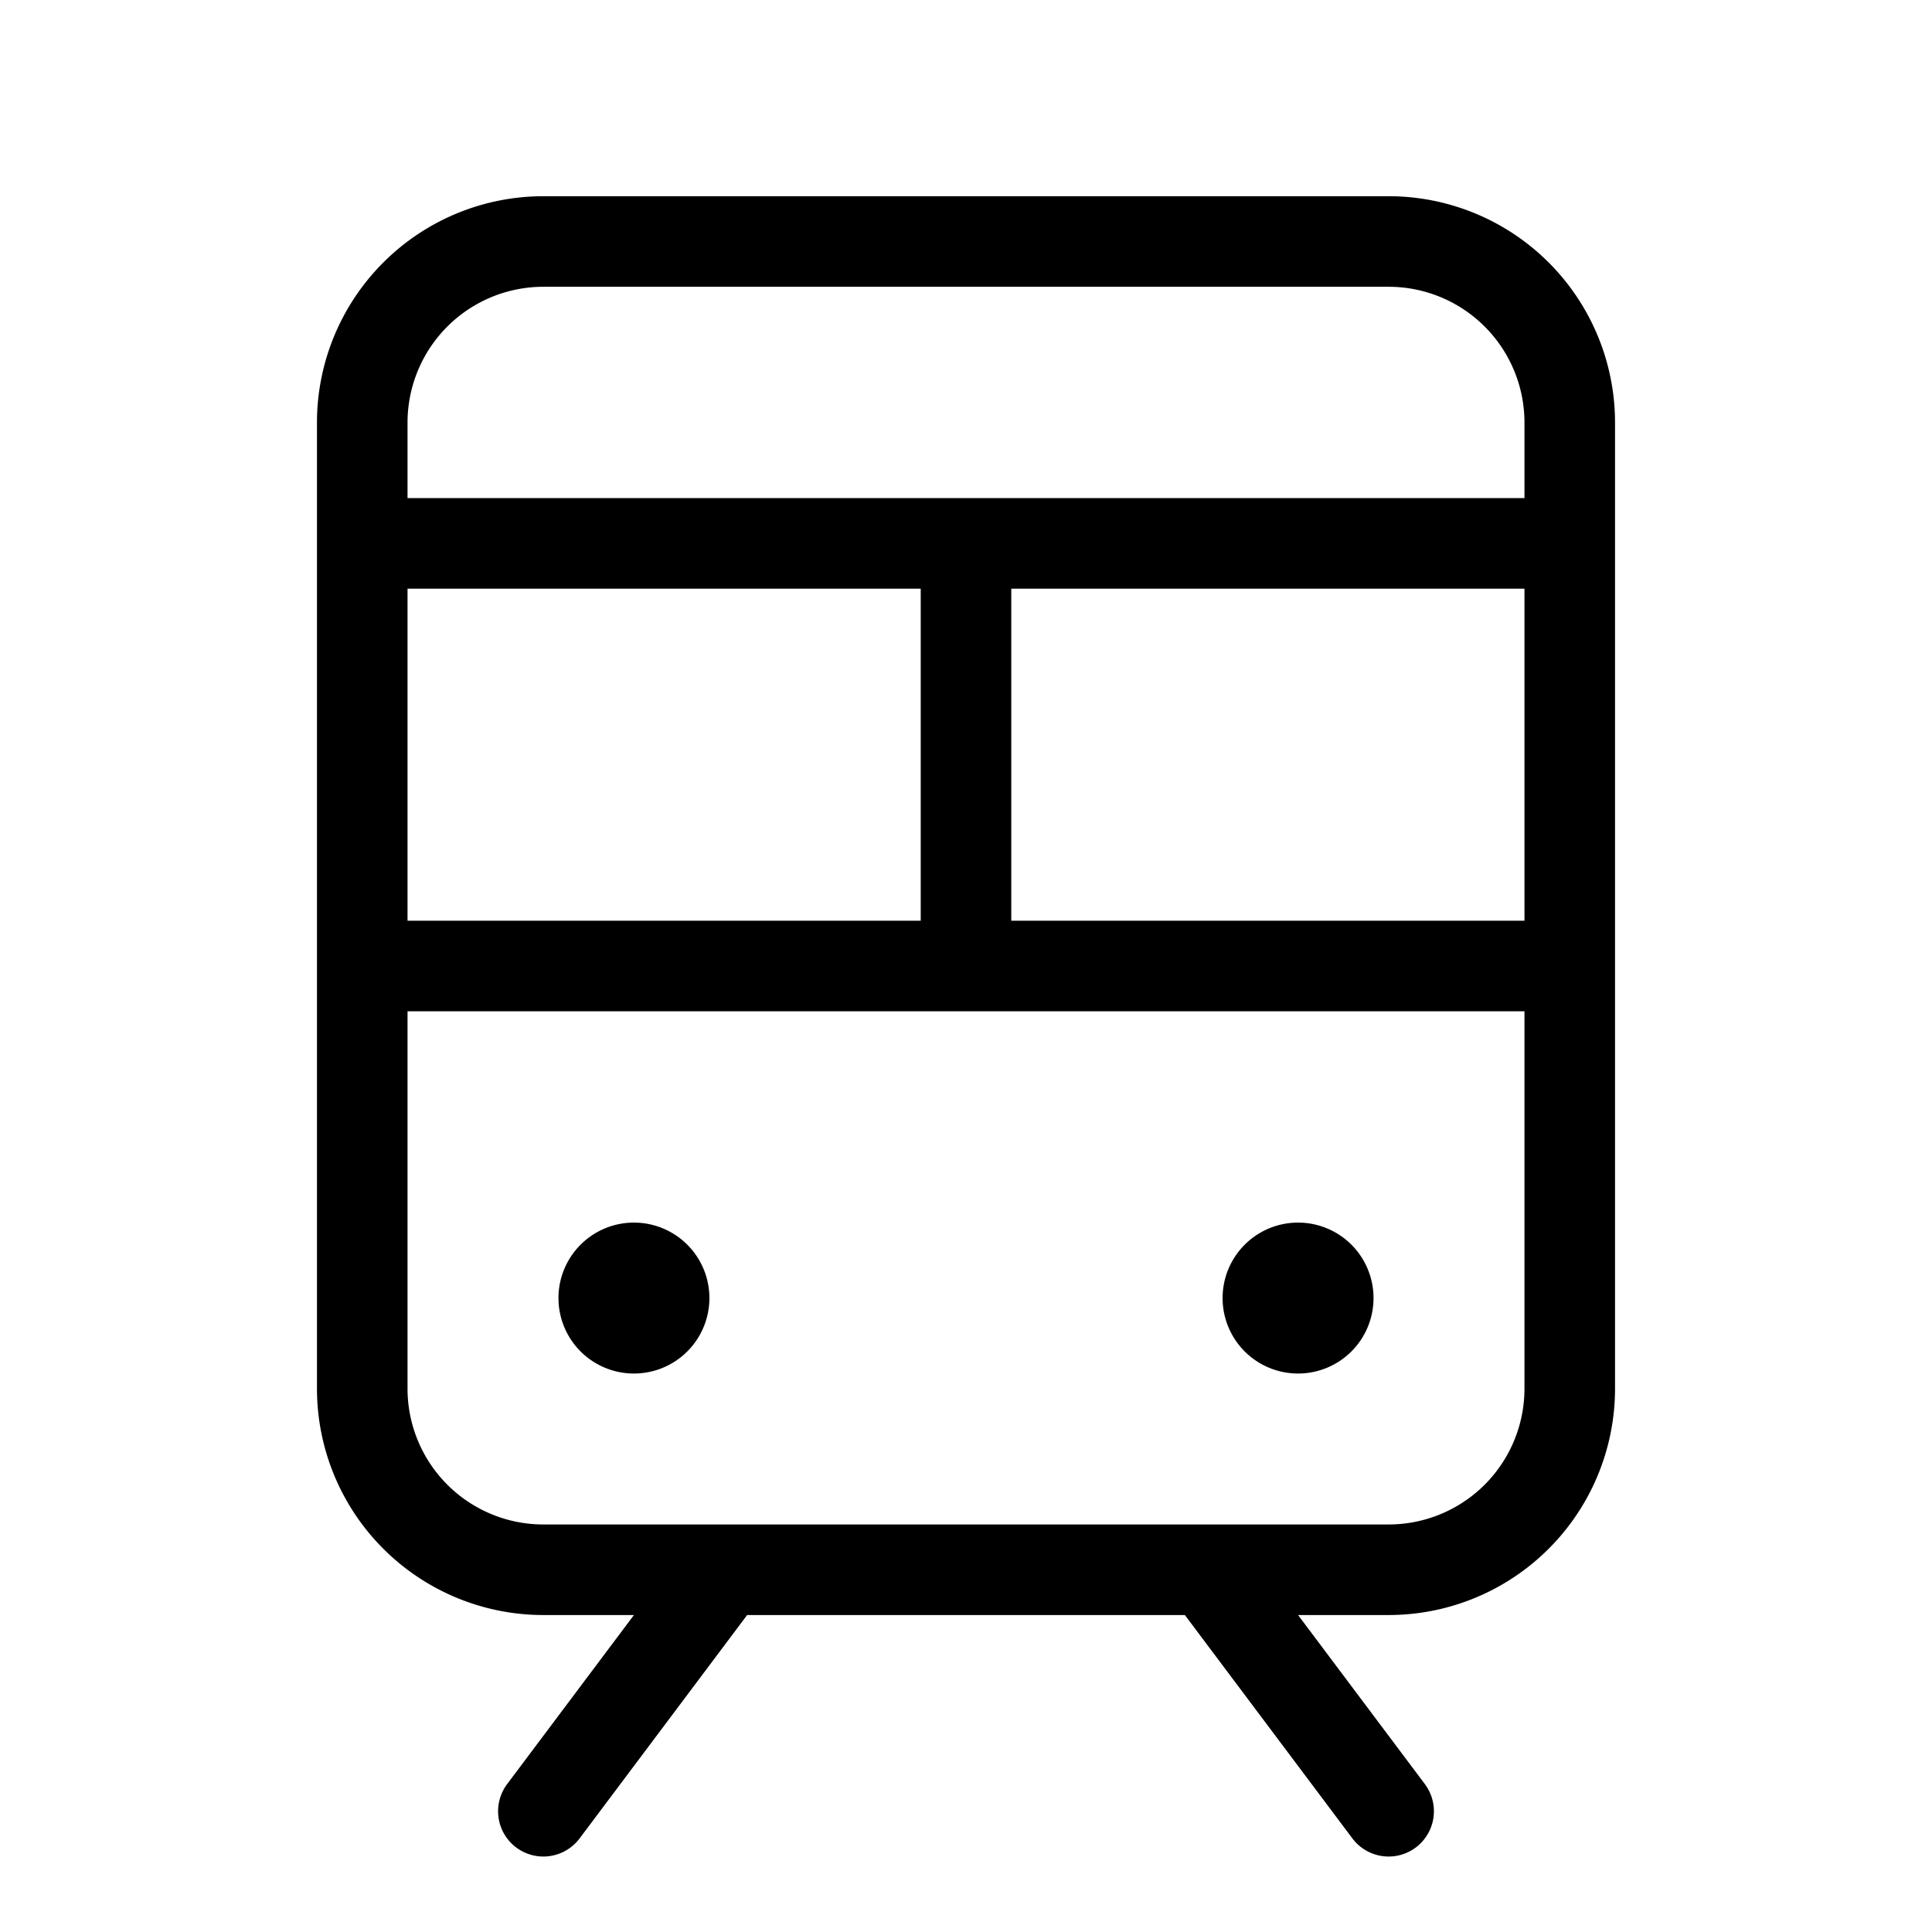 <svg xmlns="http://www.w3.org/2000/svg" viewBox="0 0 256 256"><path d="M184 26H72a30 30 0 0 0-30 30v128a30 30 0 0 0 30 30h12l-16.8 22.4a6 6 0 1 0 9.6 7.2L99 214h58l22.2 29.6a6 6 0 0 0 9.6-7.2L172 214h12a30 30 0 0 0 30-30V56a30 30 0 0 0-30-30ZM54 122V78h68v44Zm80-44h68v44h-68ZM72 38h112a18 18 0 0 1 18 18v10H54V56a18 18 0 0 1 18-18Zm112 164H72a18 18 0 0 1-18-18v-50h148v50a18 18 0 0 1-18 18Zm-2-30a10 10 0 1 1-10-10 10 10 0 0 1 10 10Zm-88 0a10 10 0 1 1-10-10 10 10 0 0 1 10 10Z"/></svg>